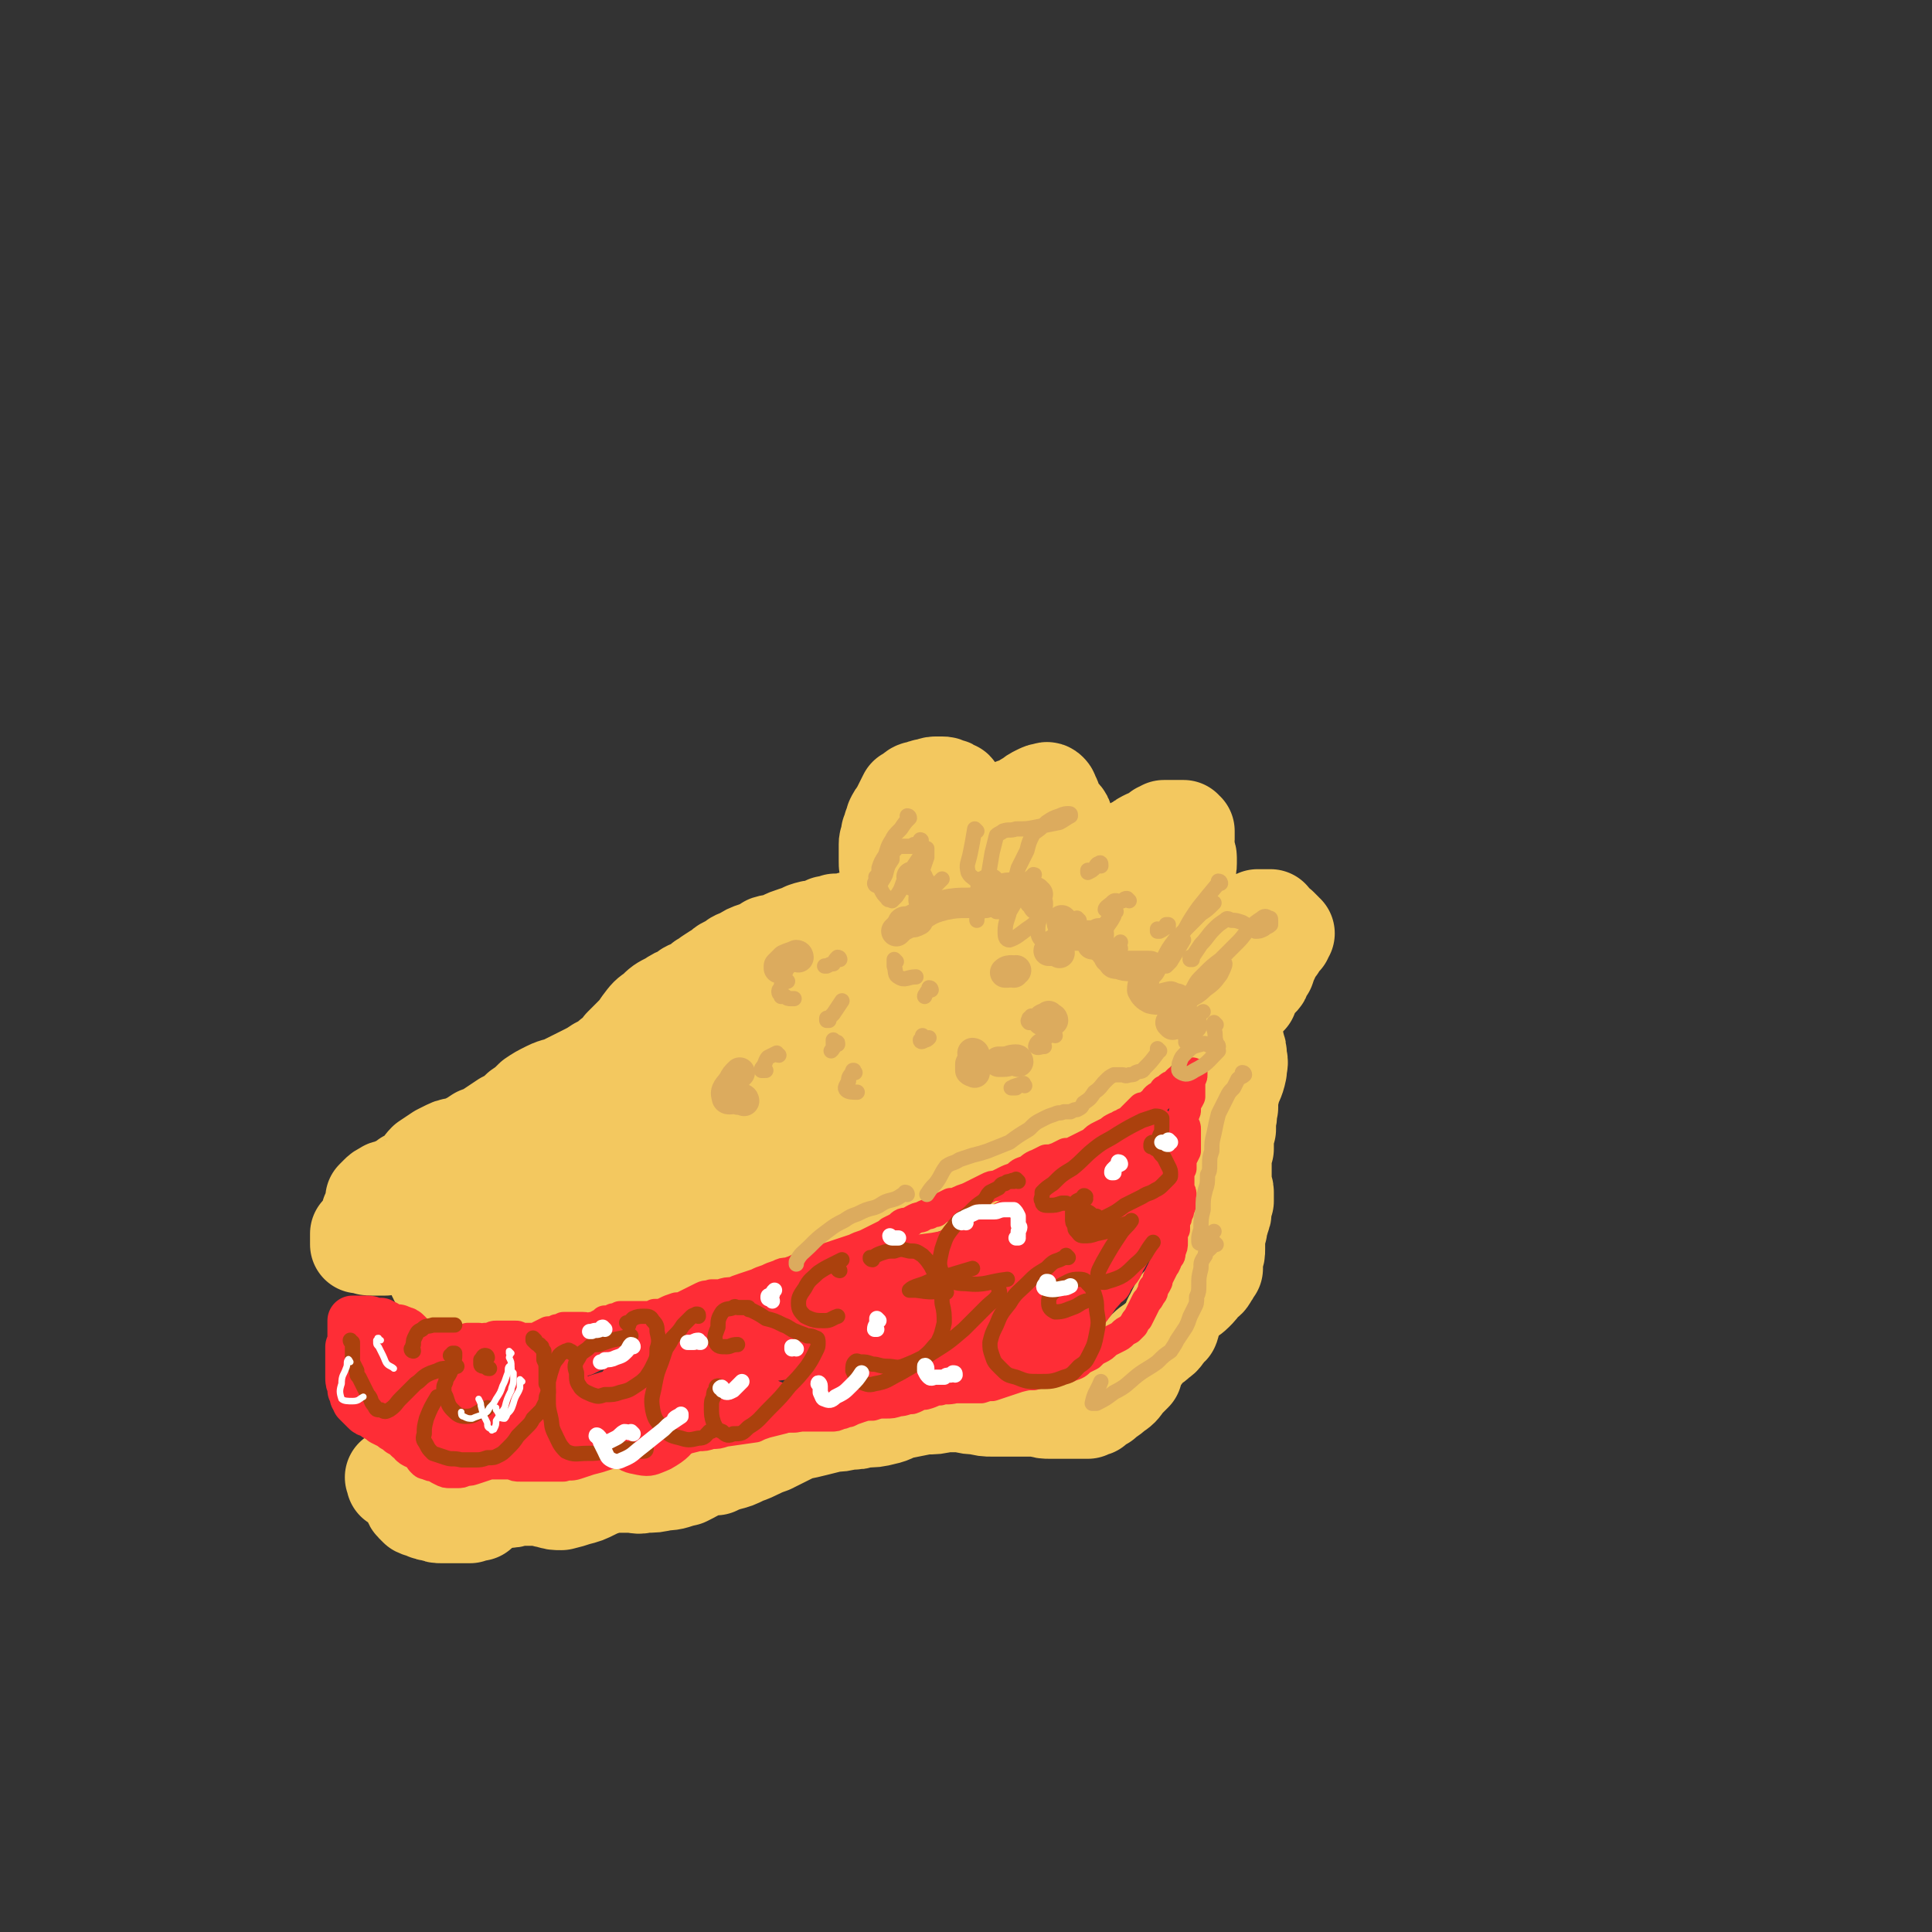 <svg viewBox='0 0 888 888' version='1.1' xmlns='http://www.w3.org/2000/svg' xmlns:xlink='http://www.w3.org/1999/xlink'><rect x="0" y="0" width="888" height="888" fill="#333333" stroke="none"/><g fill='none' stroke='rgb(243,200,95)' stroke-width='45' stroke-linecap='round' stroke-linejoin='round'><path d='M444,496c0,0 -1,-1 -1,-1 -2,1 -2,2 -4,3 -4,2 -4,2 -8,3 -4,2 -4,2 -9,3 -5,1 -5,1 -9,2 -4,1 -5,1 -9,2 -4,1 -4,1 -8,2 -3,0 -3,0 -6,1 -3,2 -3,2 -6,5 -4,3 -3,3 -7,6 -3,3 -3,3 -6,6 -3,1 -3,1 -6,3 -4,2 -4,2 -8,3 -4,1 -5,1 -9,2 -6,2 -6,2 -11,4 -5,2 -5,3 -10,6 -6,3 -5,3 -11,6 -5,3 -5,4 -11,6 -4,3 -4,3 -9,4 -4,1 -4,0 -8,1 -4,0 -4,0 -8,0 -6,0 -6,-1 -11,0 -6,0 -6,1 -12,2 -6,1 -6,1 -11,3 -5,1 -5,1 -9,2 -3,1 -3,1 -7,3 -4,1 -4,1 -8,3 -4,1 -4,0 -8,1 -4,1 -4,1 -8,2 -2,1 -2,1 -4,2 -1,1 -1,1 -1,2 0,2 -1,3 0,4 2,2 2,2 5,3 3,0 4,0 7,0 5,0 5,-1 10,-2 5,0 5,-1 10,-1 4,-1 4,0 9,0 4,0 4,0 9,0 6,0 6,0 11,0 6,0 6,0 12,0 6,-1 6,-1 11,-1 4,0 4,0 9,0 4,-1 4,-1 8,-2 6,-2 6,-2 11,-5 6,-3 6,-4 12,-7 6,-4 6,-5 13,-8 5,-2 5,-2 11,-3 1,0 1,0 3,0 5,-1 5,-1 11,-2 5,-1 5,0 10,-1 6,-1 6,-2 12,-3 7,-2 7,-2 13,-3 6,-2 6,-2 12,-3 4,-2 4,-2 9,-3 5,-1 5,-1 10,-3 6,-2 6,-2 11,-4 5,-3 5,-3 10,-7 4,-2 4,-3 8,-5 3,-2 3,-3 6,-4 3,-2 3,-2 6,-4 4,-2 4,-1 7,-3 5,-3 5,-3 9,-5 5,-3 5,-3 9,-5 4,-3 4,-3 8,-7 4,-4 4,-4 7,-8 2,-2 2,-2 4,-5 2,-3 2,-3 3,-5 3,-4 3,-4 6,-8 3,-4 4,-4 7,-8 2,-3 2,-3 4,-6 1,-2 1,-2 1,-4 0,-2 0,-2 0,-4 -1,-2 -1,-2 -2,-4 -1,-2 -1,-2 -3,-4 -1,-2 -1,-2 -3,-3 -2,-2 -2,-2 -4,-3 -2,-2 -2,-2 -5,-3 -3,0 -4,-1 -7,0 -6,1 -6,2 -11,4 -6,2 -6,2 -11,5 -6,2 -6,2 -12,4 -5,2 -5,2 -10,4 -6,2 -6,2 -11,3 -6,2 -6,2 -12,3 -6,1 -6,1 -13,2 -6,2 -6,1 -12,3 -5,2 -5,2 -10,5 -4,2 -4,2 -9,5 -4,2 -4,3 -9,5 -5,1 -5,1 -10,1 -5,0 -5,-1 -10,-1 -6,0 -6,-1 -12,-1 -7,1 -8,1 -14,5 -9,5 -9,6 -15,13 -7,7 -6,7 -12,15 -4,6 -3,6 -7,11 -3,4 -3,4 -6,6 -2,3 -3,3 -6,4 -3,1 -3,1 -6,1 -4,1 -4,0 -9,1 -5,1 -5,1 -10,3 -8,4 -8,4 -14,8 -7,5 -7,5 -14,11 -5,5 -4,6 -9,11 -3,3 -3,4 -6,6 -2,2 -2,2 -5,3 -1,0 -1,1 -3,0 -1,0 -1,0 -1,-1 -1,-2 -1,-2 -1,-3 1,-2 0,-3 1,-4 1,-1 2,-1 3,-1 3,0 3,0 6,0 3,0 3,0 6,0 4,0 4,0 7,-1 4,-1 4,-1 8,-2 4,-2 4,-3 8,-5 5,-3 5,-3 9,-5 4,-3 4,-3 8,-6 4,-3 4,-3 8,-6 4,-4 4,-4 9,-8 4,-5 4,-5 9,-9 4,-4 4,-4 8,-8 3,-4 3,-4 7,-7 2,-3 2,-3 5,-6 2,-2 2,-2 4,-4 3,-3 3,-3 5,-5 4,-2 4,-2 7,-4 4,-2 4,-2 8,-5 4,-2 4,-2 8,-5 4,-2 4,-2 7,-4 2,-1 2,-1 5,-2 2,-1 2,-1 4,-2 4,-2 4,-2 7,-3 4,-2 4,-2 8,-3 5,-2 5,-2 9,-4 5,-1 5,-1 9,-3 5,-2 5,-2 9,-5 3,-2 2,-3 5,-5 3,-3 3,-3 6,-5 4,-3 4,-3 8,-6 5,-3 5,-3 10,-7 4,-4 4,-4 8,-8 4,-4 4,-4 8,-8 3,-4 2,-4 5,-8 2,-3 1,-3 3,-5 1,-1 2,-1 3,-1 3,0 3,0 6,0 3,0 3,-1 6,0 3,0 3,0 5,1 2,0 2,1 4,2 1,1 1,1 3,2 1,2 1,2 3,4 1,3 1,3 3,5 2,2 2,2 4,4 2,1 2,1 4,3 1,1 1,1 2,2 0,0 0,1 0,1 -2,3 -3,3 -5,5 -6,5 -6,5 -11,11 -7,6 -6,7 -13,13 -6,6 -7,6 -13,11 -7,5 -7,5 -14,9 -8,4 -8,5 -15,7 -6,3 -7,2 -13,3 -5,0 -5,0 -10,0 -4,-1 -4,-1 -7,-2 -4,0 -4,-1 -7,0 -4,1 -4,1 -8,3 -3,2 -3,1 -6,4 -2,2 -3,3 -4,6 0,1 -1,2 0,4 1,2 2,2 4,3 3,1 4,1 8,0 7,-1 7,-2 14,-5 9,-4 8,-5 17,-8 8,-4 8,-3 16,-6 6,-2 6,-2 12,-4 6,-2 6,-2 12,-2 6,-1 6,-1 12,-1 5,-1 5,0 11,-1 4,0 4,1 8,0 3,0 3,0 6,-1 2,-1 2,-1 3,-2 0,-1 0,-1 0,-1 0,-1 -1,0 -1,0 -2,4 -2,4 -3,8 -3,6 -3,6 -4,13 -1,4 -1,5 -2,9 0,3 0,3 -1,5 -1,1 -2,1 -4,1 -2,0 -3,0 -5,-2 -4,-2 -4,-2 -7,-5 -4,-3 -4,-4 -8,-6 -5,-2 -5,-3 -10,-3 -6,1 -6,2 -12,4 -7,3 -7,3 -13,7 -6,3 -6,3 -11,5 -3,2 -3,2 -7,4 -3,1 -3,1 -5,2 -1,1 -2,1 -2,1 1,0 2,1 4,0 9,-2 9,-3 18,-6 15,-5 14,-6 29,-10 11,-3 12,-2 23,-5 '/><path d='M214,692c0,0 0,-1 -1,-1 0,0 1,0 1,0 0,0 0,-1 1,-1 1,-1 1,-1 2,-1 1,-1 1,-1 3,-1 3,1 3,1 5,1 4,0 4,0 7,0 3,0 3,0 6,-1 3,0 3,0 6,0 2,0 2,0 4,0 2,0 2,1 4,1 3,1 3,1 6,1 4,-1 4,-1 7,-2 4,-1 4,-1 8,-3 2,-1 2,-1 5,-2 3,-1 3,-1 5,-1 3,0 3,0 6,0 4,0 4,1 7,0 5,0 5,0 9,-1 5,0 5,-1 10,-2 4,-2 4,-2 7,-4 3,-1 4,-1 7,-1 2,-1 2,-1 5,-2 4,-1 4,-1 8,-3 6,-2 6,-3 12,-5 6,-3 6,-3 12,-6 5,-1 5,-1 9,-2 4,-1 4,-1 8,-2 3,0 3,0 7,-1 4,0 4,0 7,-1 5,0 5,0 9,-1 5,-1 4,-2 9,-3 5,-1 5,-1 10,-2 5,0 5,0 9,-1 4,0 4,0 8,0 4,1 4,1 7,1 4,1 4,1 7,1 3,0 3,0 7,0 2,0 2,0 5,0 2,0 2,0 4,0 1,0 1,0 2,0 2,0 2,0 3,0 3,1 3,1 6,1 3,0 3,0 7,0 3,0 3,0 5,0 3,0 3,0 5,0 1,-1 1,-1 2,-1 0,0 0,0 0,0 1,0 1,0 1,-1 2,-1 2,-1 4,-2 2,-2 3,-2 5,-4 3,-2 3,-2 5,-5 2,-2 2,-2 4,-4 0,-1 0,-1 0,-3 1,0 0,0 1,-1 0,-1 1,-1 1,-2 2,-2 2,-2 4,-5 2,-2 3,-2 5,-4 1,-1 2,-1 3,-3 1,-1 1,-1 2,-3 1,0 1,0 1,-1 0,0 0,0 0,0 1,-1 0,-2 1,-3 1,-2 1,-2 2,-4 1,-2 1,-2 3,-4 2,-2 3,-2 5,-4 2,-2 2,-2 4,-5 2,-1 2,-1 3,-3 1,-1 1,-2 2,-3 0,-2 0,-2 0,-4 1,-3 1,-3 1,-5 0,-2 0,-2 0,-4 0,-3 0,-3 1,-5 0,-3 1,-3 1,-5 1,-2 1,-2 1,-4 0,-2 0,-2 1,-4 0,-2 0,-2 0,-4 0,-2 -1,-2 -1,-4 0,-2 0,-2 0,-4 0,-2 0,-2 0,-4 0,-2 0,-2 0,-4 0,-2 0,-2 1,-4 0,-2 0,-2 0,-4 0,-2 0,-2 1,-5 0,-2 0,-2 0,-4 1,-3 0,-3 1,-6 0,-4 0,-4 1,-8 1,-4 2,-4 3,-9 0,-3 1,-3 0,-6 0,-3 0,-3 -1,-5 0,-2 0,-2 -2,-3 -1,-1 -1,-1 -2,-2 -1,0 -1,0 -1,-1 -1,0 -1,-1 -1,-1 -1,-1 -1,-1 -1,-2 0,-2 0,-2 0,-3 0,-1 0,-1 0,-2 0,-1 0,-1 -1,-3 0,-1 0,-1 0,-2 -1,-2 -1,-2 -1,-4 -1,-2 -1,-1 -2,-3 0,-1 0,-1 0,-2 0,0 -1,0 -1,0 '/><path d='M461,396c0,0 -1,-1 -1,-1 0,0 0,0 1,0 0,1 -1,1 -1,1 0,0 0,0 0,0 0,0 0,0 -1,-1 0,0 0,0 0,-1 0,0 0,0 -1,-1 0,0 0,0 0,0 0,-1 0,-1 1,-2 0,-1 0,-1 0,-2 1,-1 1,-1 1,-2 0,-2 0,-2 1,-3 0,-2 0,-2 1,-3 0,-2 1,-2 1,-4 1,-1 1,-1 1,-3 0,0 0,0 1,-1 0,-1 0,-1 1,-2 1,0 2,0 3,-1 1,0 1,0 2,-1 1,-1 1,-1 3,-2 1,-1 1,-1 3,-2 2,-1 2,-1 3,-1 1,0 1,-1 2,0 1,1 0,1 1,2 1,2 1,2 1,4 1,2 1,2 2,3 1,1 1,1 2,2 1,1 1,1 1,2 0,1 0,1 0,1 0,1 0,1 0,1 0,1 0,1 0,2 0,1 0,1 0,3 -1,1 -1,1 -1,2 0,1 0,1 0,2 0,1 0,1 0,1 -1,1 -1,1 -1,1 0,1 0,1 0,2 0,1 -1,1 0,2 0,1 0,1 1,2 2,2 2,1 3,3 2,1 2,1 4,2 0,1 1,0 1,1 1,0 1,0 1,1 0,0 0,0 0,0 0,0 0,0 0,0 0,0 0,0 0,0 0,0 0,0 1,0 0,0 0,0 0,0 1,0 1,1 2,0 0,0 0,0 1,0 1,0 1,0 2,-1 0,0 0,0 1,-1 0,0 0,0 1,0 1,-1 1,-1 2,-2 1,0 1,0 2,-1 2,0 2,0 4,-1 1,-1 1,-1 3,-2 1,-1 1,-1 2,-2 1,-1 1,-1 2,-2 1,-1 1,-1 1,-2 1,0 1,0 2,-1 2,-1 1,-1 3,-2 2,-1 2,-1 5,-2 1,-1 1,-1 2,-2 1,0 1,0 2,-1 0,0 0,0 0,0 0,0 0,0 1,0 1,0 1,0 2,0 1,0 1,0 2,0 1,0 2,0 3,0 0,0 0,0 1,0 0,1 0,1 1,1 0,0 0,1 0,1 0,1 0,1 0,3 0,1 -1,1 0,2 0,2 0,2 0,3 0,2 1,2 1,3 0,2 0,2 0,3 0,1 0,1 -1,3 0,1 0,1 -1,2 -1,2 -1,2 -2,4 0,2 0,2 -1,4 -1,2 -1,2 -2,3 0,2 0,2 -1,4 0,2 0,2 0,4 -1,1 0,1 -1,3 0,1 0,1 0,3 0,0 0,0 0,1 0,1 -1,1 -1,1 0,1 0,1 0,1 -1,2 -1,2 -1,3 0,1 0,1 1,2 0,1 0,1 1,2 1,1 1,1 2,2 0,0 0,0 1,1 1,0 1,0 2,0 1,0 1,0 3,0 1,-1 1,-1 3,-2 2,-1 2,-1 4,-1 2,-1 2,-1 4,-1 2,-1 2,-1 4,-2 2,0 2,0 4,-1 1,-1 1,-1 3,-1 0,-1 0,-1 1,-2 1,-1 1,-1 2,-2 1,-1 1,-1 2,-2 1,-1 1,-1 2,-2 1,-1 1,-1 2,-1 1,0 1,0 2,-1 1,0 1,0 3,0 0,0 0,0 1,0 1,0 1,0 1,0 1,0 1,0 1,0 0,1 0,1 0,1 1,1 1,1 2,2 1,1 1,1 2,1 1,1 1,1 2,2 0,0 0,0 0,1 1,0 1,0 1,0 -1,1 -1,1 -1,2 -2,2 -2,2 -3,4 -2,2 -2,2 -3,5 -1,2 -1,2 -2,5 -1,1 -1,1 -2,3 0,1 0,1 -1,2 -1,0 -1,0 -2,1 0,0 0,0 -1,0 0,1 0,1 -1,1 0,1 0,1 0,2 -1,1 -1,1 -1,2 0,0 0,0 0,1 0,0 0,0 0,1 0,0 0,0 0,0 0,0 0,0 0,0 0,0 0,0 0,0 '/><path d='M449,404c0,0 -1,-1 -1,-1 0,0 1,0 0,1 0,0 -1,-1 -2,0 -1,0 -1,0 -2,0 -1,0 -1,0 -2,0 -1,0 -1,0 -1,0 -1,0 -1,0 -1,0 -1,0 -1,0 -1,0 0,-1 0,-1 0,-1 0,-1 0,-1 -1,-2 0,-1 0,-1 0,-2 0,-2 0,-2 0,-3 0,-2 0,-2 0,-4 0,-2 0,-2 0,-4 -1,-2 -1,-2 -1,-3 0,-2 0,-2 0,-3 1,-1 1,-1 2,-1 1,-1 1,-1 2,-2 0,-2 0,-2 1,-3 0,-2 0,-2 1,-3 0,-1 0,-1 0,-3 0,-1 -1,-1 -1,-2 -1,-1 -1,-1 -1,-2 -1,-1 -1,-1 -2,-2 0,-1 0,-1 -1,-1 -1,-1 -1,-1 -2,-1 -2,-1 -2,-1 -3,-1 -2,0 -2,0 -3,0 -2,0 -2,1 -4,1 -1,0 -1,0 -3,1 -1,0 -2,0 -3,1 -1,1 -1,1 -3,2 -1,2 -1,2 -2,4 -1,2 -1,2 -2,4 -1,1 -1,1 -2,3 0,1 0,1 -1,3 0,1 0,1 -1,3 0,1 0,1 0,2 -1,2 -1,2 -1,3 0,2 0,2 0,4 0,2 0,2 0,4 0,2 0,2 1,4 0,1 0,1 0,2 0,1 0,1 0,2 0,2 0,2 0,3 -1,1 -1,1 -1,2 0,1 0,1 0,2 0,0 -1,0 -1,1 -1,1 0,1 -1,1 -1,2 -1,2 -2,3 -1,1 -1,1 -2,2 -1,0 -1,0 -2,1 -1,1 -1,1 -2,2 -2,1 -2,1 -3,2 -2,0 -2,0 -4,0 -1,1 -1,1 -3,1 -2,0 -2,0 -4,0 -2,1 -2,1 -4,1 -2,1 -2,1 -4,2 -3,0 -3,0 -6,1 -2,1 -2,1 -5,2 -3,1 -3,1 -5,2 -3,2 -4,1 -7,2 -3,2 -3,2 -6,3 -3,1 -3,1 -6,3 -3,1 -3,1 -5,3 -3,1 -3,1 -5,3 -2,1 -2,1 -5,3 -1,1 -1,1 -3,2 -2,2 -2,2 -4,3 -3,1 -3,1 -5,3 -3,1 -3,1 -6,3 -4,2 -4,2 -7,5 -3,2 -3,2 -6,6 -2,3 -2,3 -5,6 -2,2 -2,2 -4,4 -2,3 -2,3 -5,5 -2,2 -2,2 -6,4 -3,2 -3,2 -7,4 -4,2 -4,2 -8,4 -4,2 -4,1 -8,3 -4,2 -4,2 -7,4 -3,3 -3,3 -6,5 -3,3 -3,3 -7,5 -3,2 -3,2 -6,4 -3,2 -3,2 -6,3 -3,2 -3,2 -5,3 -2,1 -2,1 -4,2 -2,0 -3,0 -5,1 -2,1 -2,1 -4,2 -3,2 -3,2 -6,4 -2,2 -2,3 -4,5 -2,2 -2,2 -5,3 -1,1 -1,1 -3,2 -1,1 -1,1 -2,1 -1,1 -1,1 -2,1 -2,1 -2,0 -3,1 -2,1 -2,1 -3,2 0,0 0,0 -1,1 0,0 0,0 -1,1 0,0 0,0 0,0 0,1 0,1 0,3 -1,2 -1,2 -2,4 0,2 0,2 -1,5 -1,1 -1,1 -2,3 -1,0 -1,0 -1,1 0,0 0,0 -1,0 0,0 0,0 0,0 0,0 0,0 0,0 0,0 0,0 0,0 0,1 0,1 0,3 0,0 0,0 0,1 0,0 0,1 0,1 0,0 0,0 1,0 0,0 0,0 0,0 1,0 1,0 2,0 1,1 1,1 3,1 3,0 3,0 6,0 4,-1 4,-1 8,-1 4,-1 4,-1 7,-1 3,0 3,0 5,0 2,0 2,0 4,0 1,0 1,0 3,0 2,0 2,0 3,0 3,0 3,0 5,0 3,-1 3,-1 6,-1 2,0 3,0 5,0 3,1 3,1 6,2 2,1 2,2 5,3 2,0 2,1 5,1 3,-1 3,-1 6,-2 3,-1 3,-2 5,-3 5,-2 5,-3 9,-5 5,-2 5,-2 9,-4 5,-2 5,-2 10,-4 4,-2 4,-2 9,-5 5,-2 5,-2 9,-5 6,-3 6,-3 11,-6 6,-3 6,-3 12,-6 5,-3 5,-3 10,-7 5,-3 5,-3 10,-6 4,-2 4,-3 9,-5 2,-1 2,-1 5,-1 2,0 2,0 4,0 3,0 2,0 5,1 2,0 2,0 5,0 1,0 2,0 3,-1 1,0 1,0 1,0 0,-1 0,-1 0,-2 0,-1 0,-1 -1,-2 -1,0 -1,-1 -3,0 -3,0 -3,0 -6,1 -7,2 -7,3 -13,6 -7,3 -7,3 -14,6 -6,3 -6,3 -12,4 -2,1 -3,1 -5,1 -1,0 -1,0 -1,1 0,0 0,1 0,1 '/><path d='M182,680c0,0 -1,-1 -1,-1 0,0 1,1 1,1 0,0 0,0 0,0 0,1 -1,1 0,1 0,0 0,0 0,0 1,1 1,1 2,1 0,1 0,1 1,1 1,1 1,1 2,2 1,2 1,2 2,3 1,1 0,2 1,3 1,1 1,1 2,2 2,1 2,0 3,1 2,1 2,1 4,1 2,1 2,1 4,1 3,0 3,0 6,0 3,0 3,0 7,0 2,-1 2,-1 4,-1 '/></g>
<g fill='none' stroke='rgb(254,45,54)' stroke-width='14' stroke-linecap='round' stroke-linejoin='round'><path d='M195,615c0,0 0,-1 -1,-1 0,0 1,0 1,0 0,1 0,0 -1,0 0,0 0,0 0,0 0,0 0,0 0,0 1,1 0,0 0,0 0,0 0,0 0,0 0,0 0,0 0,0 0,0 0,0 0,0 1,0 1,0 2,0 0,0 0,0 0,0 1,1 1,1 1,1 1,0 1,0 1,0 1,0 1,0 1,0 1,0 1,0 2,0 1,0 1,0 2,0 1,0 1,1 2,1 1,0 1,0 2,1 1,0 1,0 2,0 1,0 1,-1 2,-1 1,0 1,0 2,0 1,0 1,0 2,-1 1,0 1,0 3,0 1,0 1,0 2,0 1,0 1,1 3,0 1,0 1,0 2,0 2,-1 2,-1 3,-1 2,0 2,0 3,0 1,0 1,0 1,0 1,0 1,0 2,0 1,0 1,0 3,0 1,0 1,0 2,1 1,0 1,0 3,0 1,0 1,0 3,0 1,0 2,0 3,-1 2,-1 2,-1 4,-2 2,0 2,0 4,-1 1,0 1,0 3,-1 2,0 2,0 4,0 1,0 1,0 2,0 2,0 2,0 3,0 2,0 2,1 4,0 2,0 2,0 3,-1 2,-1 2,-1 3,-2 2,0 2,0 4,-1 1,0 1,0 3,-1 1,0 1,0 3,0 0,0 0,0 0,0 2,0 2,0 4,0 2,0 2,0 4,0 3,0 3,0 5,-1 3,0 3,0 5,-1 2,-1 2,-1 5,-2 2,0 2,0 4,-1 2,-1 2,-1 4,-2 2,-1 2,-1 4,-2 2,-1 2,0 4,-1 2,0 2,0 4,0 3,-1 3,-1 6,-1 2,-1 2,-1 5,-2 3,-1 3,-1 6,-2 2,-1 2,-1 5,-2 2,-1 2,-1 5,-2 2,-1 2,-1 4,-1 3,-1 3,-1 5,-2 3,-1 3,-1 6,-2 4,-1 4,-2 8,-3 3,-1 3,-1 6,-2 3,-1 3,-1 6,-2 2,-1 2,-1 5,-2 2,-1 2,-1 4,-2 2,-1 2,-1 4,-2 2,-1 2,-1 3,-2 2,-1 2,-1 4,-2 2,-2 2,-2 5,-2 1,-1 1,-1 3,-2 2,-1 2,0 3,-1 2,-1 2,-1 3,-1 1,-1 1,-1 3,-1 1,-1 1,-1 3,-2 2,-1 2,-1 4,-2 2,0 2,0 4,-1 2,-1 3,-1 5,-2 2,-1 2,-1 4,-2 2,-1 2,-1 4,-2 2,-1 2,-1 4,-1 2,-1 2,-1 4,-2 2,-1 2,-1 5,-2 2,-2 2,-2 5,-3 2,-1 2,-2 5,-3 2,-1 2,-1 4,-2 2,0 2,0 5,-1 2,-1 2,-1 4,-2 2,0 2,0 4,-1 2,-1 2,-1 4,-2 2,-1 2,-1 4,-2 2,-2 2,-2 4,-3 2,-1 2,-1 4,-2 1,-1 1,-1 3,-2 1,0 1,0 2,-1 1,0 1,0 2,-1 1,0 1,0 2,-1 1,-1 1,-1 2,-2 1,-1 1,-1 2,-2 1,-1 1,-1 2,-2 2,0 2,0 3,-1 1,-1 1,-1 2,-1 0,-1 0,-1 1,-1 0,0 0,0 0,-1 1,-1 1,-1 2,-1 1,-1 1,-1 2,-2 0,-1 0,-1 1,-1 1,-1 1,-1 1,-1 1,-1 1,-1 2,-1 0,0 0,0 1,-1 0,0 0,0 0,0 0,0 0,0 1,0 0,0 0,0 0,0 0,-1 0,-1 0,-1 1,-1 1,-1 3,-2 1,0 1,0 3,-1 0,0 0,0 1,-1 0,0 0,0 0,0 0,1 0,1 0,1 0,1 0,1 -1,2 0,0 0,0 -1,1 0,0 0,0 0,0 0,0 0,0 0,0 0,1 1,1 1,1 0,2 0,2 0,3 0,2 0,2 0,3 -1,2 -1,2 -2,3 0,1 0,1 0,3 0,1 0,1 -1,2 0,1 0,1 0,1 0,2 0,2 0,3 1,2 1,2 1,3 0,2 0,2 0,3 0,2 0,2 0,4 0,1 0,1 0,3 -1,2 -1,2 -2,4 0,2 0,2 0,4 -1,1 -1,1 -1,3 0,2 0,2 0,4 0,1 0,1 0,3 1,1 1,1 1,3 0,1 0,1 0,2 0,2 0,2 -1,3 0,2 0,2 -1,3 0,2 0,2 -1,3 0,2 0,2 0,4 -1,1 -1,1 -1,3 0,1 0,1 0,3 0,2 0,2 -1,4 0,2 0,2 -1,3 -1,2 -1,3 -2,4 -1,2 -1,2 -2,4 -1,2 -1,2 -1,3 -1,2 -1,2 -2,3 0,2 0,2 -1,3 -1,2 -1,2 -2,3 -1,2 -1,2 -2,4 -1,2 -1,2 -2,4 -1,1 -1,1 -2,3 -1,1 -1,1 -2,2 -2,1 -2,1 -3,2 -1,1 -1,1 -3,2 -2,1 -2,1 -4,2 -2,2 -2,2 -4,3 -2,1 -2,1 -4,3 -2,1 -2,1 -4,2 -2,2 -2,2 -5,3 -2,1 -2,1 -5,1 -3,1 -3,1 -6,2 -3,0 -3,0 -6,1 -3,0 -3,0 -7,1 -3,1 -3,1 -6,2 -3,1 -3,1 -6,2 -2,0 -2,0 -5,1 -3,0 -3,0 -6,0 -3,0 -3,0 -6,0 -4,1 -4,0 -7,1 -3,0 -3,1 -7,2 -3,0 -3,1 -6,2 -3,0 -3,1 -6,1 -3,1 -3,1 -6,1 -3,0 -3,0 -6,1 -3,0 -3,0 -6,1 -3,1 -3,1 -5,2 -2,0 -2,1 -4,1 -2,1 -2,1 -4,1 -2,0 -2,0 -5,0 -2,0 -2,0 -5,0 -3,0 -3,0 -6,0 -2,0 -2,0 -3,0 -2,0 -2,0 -3,1 -4,1 -4,1 -8,2 -3,1 -3,1 -5,2 -7,1 -7,1 -14,2 -3,1 -3,1 -6,1 -3,1 -3,1 -6,1 -4,1 -4,1 -8,2 -3,1 -3,1 -6,2 -3,0 -3,0 -6,1 -3,0 -3,0 -5,0 -2,0 -2,0 -4,0 -2,0 -2,0 -4,1 -2,0 -2,0 -4,1 -3,1 -3,1 -6,2 -3,1 -3,1 -7,2 -3,1 -3,1 -6,2 -3,1 -3,0 -6,1 -2,0 -2,0 -5,0 -3,0 -3,0 -5,0 -3,0 -3,0 -6,0 -2,0 -2,0 -4,0 -2,0 -2,0 -4,-1 -2,0 -2,0 -4,0 -3,0 -3,0 -6,0 -3,1 -3,1 -6,2 -3,1 -3,1 -5,1 -2,1 -2,1 -4,1 -2,0 -2,0 -3,0 -2,0 -2,0 -4,-1 -2,-1 -2,-1 -3,-2 -2,0 -2,0 -4,-1 -1,0 -1,0 -2,-1 -1,-1 -1,-1 -1,-2 -1,-2 -1,-2 -1,-4 -1,-3 -1,-3 -2,-6 0,-2 0,-2 -1,-4 0,-2 0,-2 -1,-4 0,-1 0,-1 0,-2 -1,-1 -1,-1 -1,-1 0,-1 0,-1 -1,-1 0,0 0,0 0,1 0,0 0,0 0,1 '/></g>
<g fill='none' stroke='rgb(254,45,54)' stroke-width='23' stroke-linecap='round' stroke-linejoin='round'><path d='M524,531c0,0 -1,-1 -1,-1 -1,0 -1,1 -2,1 -3,2 -3,2 -6,4 -4,3 -4,3 -8,6 -5,3 -5,3 -10,6 -5,3 -5,3 -9,6 -5,4 -5,4 -10,7 -4,3 -4,3 -8,5 -4,2 -4,2 -8,4 -2,1 -2,1 -5,2 -2,0 -2,0 -4,0 0,0 0,0 0,0 0,0 0,0 0,0 1,-1 1,-1 1,-1 3,-2 3,-2 5,-4 4,-3 4,-3 8,-5 5,-3 5,-3 10,-5 5,-4 5,-4 11,-7 6,-3 6,-3 12,-7 7,-4 7,-4 13,-8 4,-4 4,-4 9,-8 3,-2 3,-3 6,-5 0,-1 0,-1 1,-2 0,0 0,0 0,0 1,1 1,1 0,1 0,1 0,2 -1,3 -2,1 -2,1 -4,3 -2,1 -2,1 -5,3 -4,1 -4,1 -7,3 -4,2 -4,2 -8,5 -4,2 -4,2 -7,6 -4,3 -4,3 -8,6 -3,3 -4,3 -7,6 -4,3 -4,3 -8,6 -4,3 -4,3 -9,5 -4,2 -4,2 -9,4 -4,2 -4,2 -9,3 -3,1 -3,1 -6,2 -1,0 -2,0 -2,0 0,1 0,1 1,1 2,0 2,0 4,0 4,-1 4,-1 8,-3 4,-2 4,-2 9,-4 5,-2 5,-2 10,-4 5,-3 5,-3 10,-5 6,-2 6,-2 12,-5 6,-2 6,-2 12,-5 5,-2 5,-2 9,-5 4,-2 4,-2 6,-5 2,-2 1,-3 2,-6 0,-2 0,-2 -1,-5 0,-1 0,-1 -1,-2 0,0 -1,0 -1,1 0,1 0,2 0,4 0,3 0,3 0,7 0,3 0,3 0,7 -1,2 0,2 -1,5 -2,2 -2,2 -4,4 -2,3 -3,3 -6,5 -4,4 -4,4 -8,8 -4,4 -4,4 -9,9 -5,4 -5,4 -10,8 -6,4 -6,4 -12,7 -6,3 -6,3 -12,6 -6,3 -5,3 -11,4 -6,2 -7,2 -13,3 -5,0 -5,0 -10,0 -3,0 -3,0 -6,-1 -1,0 -2,0 -2,0 -1,0 0,1 0,1 3,2 3,2 6,3 5,0 5,1 10,0 8,-2 8,-2 15,-5 8,-4 8,-4 16,-8 9,-4 9,-4 17,-8 2,-1 2,-1 4,-3 9,-6 9,-6 17,-12 8,-7 8,-7 15,-15 4,-4 4,-4 8,-8 1,-1 2,-1 1,-1 0,-1 -1,-1 -2,0 -3,2 -3,2 -6,5 -5,5 -5,5 -9,11 -4,5 -4,5 -7,10 -3,4 -3,4 -5,8 -3,3 -3,3 -5,6 -4,3 -4,3 -7,6 -5,4 -4,4 -9,7 -5,4 -5,4 -9,7 -5,4 -5,4 -10,6 -4,3 -4,3 -8,5 -4,2 -4,2 -9,3 -4,1 -4,1 -8,1 -2,0 -2,0 -4,0 -1,0 -1,0 -1,0 0,0 0,0 0,0 2,1 2,1 4,2 4,1 4,1 7,2 5,0 5,1 10,0 6,-1 6,-1 11,-3 7,-4 7,-4 13,-8 7,-6 7,-6 15,-12 7,-6 6,-6 13,-12 6,-6 6,-6 12,-12 4,-5 5,-5 9,-11 3,-4 3,-4 6,-9 3,-4 3,-4 4,-9 1,-3 1,-3 1,-6 0,-3 0,-3 0,-5 0,0 0,-1 0,0 -1,0 -1,0 -1,1 -2,4 -2,4 -4,8 -2,6 -2,6 -3,11 -1,4 -1,4 -2,8 -1,3 -1,3 -2,5 -1,3 -1,3 -3,6 -1,3 -1,3 -3,5 -2,3 -2,3 -4,5 -2,3 -2,3 -4,5 -2,3 -2,3 -5,7 -2,3 -2,3 -5,7 -2,2 -2,3 -4,5 -2,2 -2,2 -4,3 -2,1 -2,1 -5,2 -2,1 -2,1 -4,2 -2,0 -3,0 -5,1 -2,0 -2,0 -4,1 -2,0 -2,0 -4,1 -1,1 -1,1 -2,2 0,1 0,1 0,1 1,1 1,1 2,1 2,0 3,0 5,-1 4,-3 4,-3 7,-6 5,-3 5,-3 9,-7 4,-4 4,-4 7,-8 3,-3 3,-3 6,-6 2,-3 2,-3 5,-5 2,-2 2,-2 4,-4 1,-1 2,-1 2,-1 0,-1 0,-1 -1,-2 -1,-1 -1,-1 -3,-1 -3,-1 -3,-2 -6,-2 -4,-1 -4,-1 -9,0 -7,1 -7,2 -15,4 -10,3 -10,4 -20,8 -13,4 -13,5 -26,9 -12,4 -12,4 -24,7 -11,3 -11,3 -21,6 -9,2 -9,2 -18,4 -8,1 -8,1 -16,2 -8,1 -8,1 -15,2 -6,1 -6,1 -12,2 -4,1 -4,1 -8,1 0,1 0,1 0,1 4,-1 4,-1 8,-2 9,-2 9,-3 17,-6 12,-4 12,-4 24,-9 13,-5 13,-5 26,-10 13,-5 13,-5 27,-11 12,-4 12,-4 24,-9 9,-3 9,-3 17,-6 4,-1 5,0 8,0 0,0 0,0 -1,0 -4,3 -4,3 -8,4 -9,4 -9,3 -19,6 -10,2 -10,2 -20,4 -8,2 -8,2 -16,4 -2,0 -2,0 -5,1 -10,3 -11,3 -21,6 -9,3 -9,4 -18,7 -9,3 -9,3 -18,7 -7,2 -7,3 -15,5 -5,1 -5,1 -10,2 -3,0 -3,0 -5,0 0,0 0,-1 0,-1 3,-2 3,-2 6,-4 7,-4 7,-4 14,-7 10,-5 10,-5 20,-9 12,-5 12,-4 23,-9 11,-3 11,-4 22,-7 9,-3 9,-3 19,-5 8,-2 8,-2 16,-3 5,-1 5,-1 10,0 2,0 2,0 4,0 0,1 0,1 0,1 -1,1 -2,1 -3,1 -4,1 -4,1 -7,1 -6,1 -6,1 -11,1 -7,1 -7,1 -14,2 -8,2 -8,2 -16,3 -7,2 -7,2 -15,5 -6,1 -6,1 -12,3 -5,2 -5,2 -11,3 -7,2 -7,2 -13,4 -6,1 -6,1 -13,3 -5,2 -5,2 -11,3 -6,2 -6,2 -12,4 -6,1 -6,1 -12,3 -5,1 -5,0 -10,1 -4,1 -4,1 -8,2 -4,1 -4,1 -8,3 -4,1 -4,1 -7,3 -3,1 -3,1 -6,1 -3,1 -3,1 -5,1 -2,1 -2,1 -4,0 -2,0 -2,0 -4,0 -2,-1 -1,-1 -3,-1 -2,0 -2,0 -4,0 -2,0 -2,0 -4,0 -2,0 -2,0 -4,0 -1,0 -1,0 -2,-1 -1,0 -1,0 -2,-1 -1,-1 -1,-1 -2,-2 -1,0 -1,0 -2,0 -2,0 -3,0 -4,0 -3,1 -3,1 -5,2 -2,1 -2,1 -4,2 -1,0 -1,0 -3,0 0,0 0,0 -1,0 0,-1 0,-1 0,-1 -1,-1 -1,-1 -2,-1 0,-1 0,-1 -1,0 -1,0 -1,0 -2,0 0,1 0,1 -1,1 0,0 0,0 0,0 -1,-1 -1,-1 -1,-2 -1,-1 -1,-1 -1,-1 -1,-1 -1,-1 -1,-1 -1,-1 -1,-1 -1,-1 -1,0 -1,0 -1,-1 -1,0 -1,0 -1,-1 -1,-1 -1,-1 -1,-2 -1,-1 -1,-1 -2,-2 -1,-1 -1,-1 -2,-1 -1,-1 -1,0 -2,-1 -1,0 -1,1 -2,0 -1,0 -1,0 -2,0 -1,0 -1,0 -1,-1 -1,0 -1,0 -1,-1 -1,0 -1,0 -1,0 -1,-1 -1,-1 -1,-1 -1,0 -1,1 -1,1 0,0 0,0 -1,0 0,0 0,0 0,0 0,0 0,0 0,0 0,-1 0,-1 0,-1 -1,0 -1,0 -2,0 -1,-1 -1,-1 -2,-1 -2,0 -2,0 -3,0 -1,0 -1,0 -2,0 -1,0 -1,0 -1,0 -1,0 -1,0 -1,0 0,0 0,0 0,0 0,1 0,1 0,2 0,0 0,0 0,0 0,1 0,1 0,2 0,1 0,1 0,1 0,1 0,1 0,3 0,2 0,2 -1,4 0,2 0,2 0,5 0,2 0,2 0,5 0,2 0,2 0,4 0,2 0,2 1,4 0,1 0,1 0,2 1,1 1,1 1,3 1,1 1,1 1,2 1,1 1,1 2,2 1,1 1,1 2,2 1,1 1,1 2,1 2,1 2,1 3,2 2,1 2,1 3,2 2,1 2,1 4,2 2,2 2,1 4,3 2,1 2,1 4,3 2,1 1,2 4,3 2,1 2,1 4,1 3,0 3,0 6,0 2,-1 2,-1 4,-1 1,0 1,0 2,0 1,0 1,1 1,1 0,0 0,0 0,0 0,0 0,0 0,0 0,0 0,0 -1,-1 -1,-2 -1,-2 -3,-4 -2,-3 -2,-4 -5,-7 -3,-3 -3,-3 -6,-6 -4,-3 -4,-3 -8,-6 -3,-2 -3,-1 -6,-4 -1,-1 -1,-1 -2,-3 -1,-1 -1,-2 -1,-3 0,-1 0,-1 0,-2 0,0 0,0 0,0 0,0 0,0 0,0 0,0 -1,0 -1,1 0,1 0,1 0,2 1,2 0,2 1,3 0,2 1,2 2,3 1,2 1,2 3,3 3,2 3,2 6,3 4,2 4,2 8,3 5,0 5,0 11,0 8,0 8,-1 16,-2 9,-1 9,0 17,-1 6,0 6,0 12,-1 4,0 4,0 8,-1 1,0 1,-1 1,-2 0,-1 -1,-2 -2,-2 -2,-2 -3,-2 -6,-3 -3,-1 -4,0 -8,0 -4,-1 -4,0 -9,0 -5,0 -5,0 -10,1 -6,0 -6,0 -12,0 -5,0 -5,0 -10,1 -4,1 -4,1 -7,2 -1,1 -1,1 -1,2 -1,1 0,1 1,3 1,2 1,2 3,4 4,2 4,2 8,4 4,1 4,1 9,2 6,0 6,0 12,0 6,0 7,0 13,-1 9,-2 9,-2 18,-5 11,-3 11,-4 22,-7 9,-3 9,-3 19,-5 6,-1 7,-1 13,-1 2,1 3,1 5,3 0,0 0,1 0,1 -1,1 -1,1 -3,2 -3,1 -3,1 -7,1 -4,1 -4,1 -9,2 -5,1 -5,1 -10,2 -5,1 -5,1 -11,3 -5,1 -5,1 -11,1 -5,1 -5,1 -10,2 -5,1 -5,1 -10,1 -4,0 -4,0 -8,1 -3,0 -3,0 -5,2 -2,1 -2,1 -4,2 -1,1 -1,2 -1,3 -1,1 -1,2 0,2 2,1 3,1 5,1 4,0 4,-1 8,-2 5,-1 5,-2 11,-3 5,-2 5,-2 11,-2 7,0 7,0 13,1 3,0 3,1 7,1 3,0 3,0 5,0 1,0 1,0 2,-1 4,-2 4,-2 9,-4 4,-2 4,-3 8,-5 3,-2 3,-2 7,-2 2,-1 2,-1 4,-1 2,0 2,1 3,1 2,1 2,1 3,1 1,1 1,1 3,1 1,0 2,0 3,0 3,-1 3,-1 5,-2 3,-1 3,-1 6,-2 2,-1 3,-1 5,-1 2,0 2,0 4,1 2,0 1,1 3,1 2,1 3,1 5,1 2,0 2,0 5,0 2,-1 2,-1 5,-2 3,-1 2,-2 5,-3 2,-1 2,-2 5,-3 2,-1 2,-1 4,-2 3,0 3,0 5,0 3,0 3,0 5,0 4,-1 4,0 8,-1 4,-1 4,-1 8,-2 3,-1 3,-1 6,-3 2,-1 2,0 4,-2 1,0 1,0 2,-1 0,0 0,0 0,0 0,0 0,0 0,0 0,0 0,0 0,-1 -1,0 0,1 0,1 0,0 0,0 0,0 0,0 0,0 0,0 -1,0 -1,0 -1,0 0,0 0,0 -1,-1 0,0 0,0 0,0 -1,-1 -1,-1 0,-2 0,-1 1,-1 2,-2 2,-2 2,-2 4,-4 3,-2 3,-2 6,-4 3,-1 3,-1 6,-3 2,-1 2,-1 5,-3 2,-1 2,-1 4,-3 3,-2 3,-2 6,-3 3,-2 3,-2 6,-2 2,-1 2,-1 4,-1 1,0 2,-1 3,0 0,0 0,0 0,1 '/></g>
<g fill='none' stroke='rgb(254,45,54)' stroke-width='14' stroke-linecap='round' stroke-linejoin='round'><path d='M241,626c-1,-1 -1,-1 -1,-1 0,-1 0,0 0,0 0,0 -1,0 -1,0 -1,1 -1,1 -2,2 -1,1 -1,1 -3,1 -2,2 -2,2 -3,3 -3,2 -3,2 -5,5 -2,2 -2,2 -4,5 -2,3 -2,3 -4,6 0,1 -1,2 0,3 0,2 1,2 3,3 2,1 3,1 5,1 3,0 3,0 6,0 '/><path d='M218,663c-1,0 -1,0 -1,-1 -1,0 0,1 0,1 -2,0 -2,0 -4,1 -2,0 -2,0 -4,0 -1,0 -1,0 -3,0 -1,0 -1,0 -1,-1 -1,-2 -1,-2 -1,-4 -1,-3 -1,-3 -2,-7 -1,-3 -1,-3 -1,-5 -1,-2 -1,-2 -2,-4 0,-2 -1,-2 -1,-3 0,-1 1,-2 2,-2 2,-2 2,-2 4,-2 4,-1 4,-1 8,-2 4,-1 4,-1 9,-2 3,-1 3,-1 6,-3 1,0 2,0 2,-1 0,-1 -1,-2 -2,-3 -1,-1 -2,-1 -3,-1 -2,0 -3,-1 -4,0 -3,1 -3,2 -5,4 -2,2 -2,2 -4,5 -3,3 -3,3 -6,5 -2,3 -2,2 -4,5 -1,2 -1,2 -2,4 0,3 -1,4 0,7 1,3 1,4 4,7 3,2 4,3 8,4 5,1 6,1 11,-1 7,-1 7,-2 14,-5 4,-2 4,-3 8,-5 '/><path d='M310,628c0,0 0,0 -1,-1 0,0 0,1 0,1 0,0 0,0 0,-1 0,-1 0,-1 0,-2 0,-1 0,-1 -2,-2 -2,-1 -2,-1 -5,0 -3,0 -4,0 -7,2 -4,2 -4,1 -7,4 -3,2 -3,2 -5,5 -2,4 -3,4 -3,8 -1,6 -1,7 0,12 2,6 1,7 5,12 3,4 4,4 9,5 5,1 6,0 11,-2 7,-4 7,-5 12,-11 4,-6 3,-7 5,-13 2,-6 1,-6 1,-12 1,-4 1,-5 0,-8 -1,-2 -1,-3 -3,-3 -1,0 -1,1 -2,2 -2,2 -2,2 -3,5 '/><path d='M319,632c-1,0 -1,0 -1,-1 -1,0 -1,1 -2,1 -1,1 -2,0 -3,2 -1,1 -2,2 -2,4 0,2 0,3 1,5 2,1 3,2 6,1 5,0 5,-2 11,-4 5,-3 5,-3 10,-7 '/></g>
<g fill='none' stroke='rgb(171,65,13)' stroke-width='7' stroke-linecap='round' stroke-linejoin='round'><path d='M162,617c0,0 -1,0 -1,-1 0,0 0,1 1,1 0,0 0,0 0,0 0,2 0,2 0,4 0,3 0,3 0,5 1,2 1,2 2,4 0,2 0,2 1,3 1,2 1,2 2,4 1,2 1,2 2,4 2,2 1,3 3,5 1,2 1,2 3,2 2,1 2,1 4,0 3,-2 3,-3 5,-5 4,-4 4,-4 7,-7 3,-2 2,-2 5,-4 2,-1 2,-1 5,-2 2,-1 2,-1 4,-1 2,0 2,0 3,0 1,-1 1,-1 2,-1 '/><path d='M208,624c0,0 -1,-1 -1,-1 0,0 0,0 1,0 0,0 0,-1 0,-1 0,0 1,0 1,0 0,3 0,3 -1,5 -1,4 -1,4 -3,7 0,2 -1,2 -1,4 0,2 0,2 1,4 1,3 1,4 3,6 2,2 3,3 6,3 4,0 4,-1 8,-3 1,0 1,0 2,-1 '/><path d='M224,624c0,0 0,-1 -1,-1 -1,0 -1,1 -2,2 0,1 0,1 0,2 0,1 1,1 2,1 1,1 1,1 2,1 '/><path d='M246,616c0,0 -1,-1 -1,-1 0,0 0,1 0,1 1,1 1,1 1,1 1,1 1,1 2,1 0,1 0,1 1,1 0,1 0,1 1,2 0,2 0,2 0,4 1,2 1,2 1,5 0,3 0,3 0,6 1,2 1,2 1,4 -1,2 -1,2 -1,4 -1,2 -1,2 -2,4 -2,2 -2,2 -4,4 -1,2 -1,2 -3,4 -2,2 -2,2 -4,4 -2,3 -2,3 -5,6 -2,2 -2,2 -4,3 -2,1 -2,1 -5,1 -3,1 -3,1 -6,1 -3,0 -3,0 -6,0 -4,-1 -4,0 -7,-1 -3,-1 -3,-1 -6,-2 -2,-2 -2,-2 -3,-4 -1,-2 -2,-2 -1,-5 0,-3 0,-3 1,-7 2,-5 2,-5 5,-10 '/><path d='M190,621c0,0 -1,0 -1,-1 0,0 1,1 1,1 0,-1 -1,-2 0,-3 0,-2 0,-2 1,-4 1,-2 1,-2 3,-3 2,-2 2,-1 5,-2 4,0 4,0 8,0 1,0 1,0 2,0 '/><path d='M263,622c0,-1 -1,-1 -1,-1 0,0 0,0 0,0 0,0 0,0 0,0 0,0 0,0 0,0 0,0 0,0 -1,0 0,-1 1,0 1,0 -1,0 -1,0 -2,0 -2,1 -2,1 -3,2 -1,2 -2,2 -3,5 -1,3 -1,3 -2,7 0,3 0,4 0,8 0,4 0,4 1,8 1,4 0,4 2,8 2,4 2,5 5,8 4,2 5,1 10,1 4,0 4,0 9,-1 3,0 3,-1 6,-1 3,0 3,0 5,0 2,0 2,1 3,1 2,0 2,0 3,0 1,0 1,-1 1,-1 '/><path d='M289,609c0,0 -1,-1 -1,-1 0,0 0,0 1,0 1,-1 1,-1 2,-2 2,-1 3,-1 5,-1 2,0 3,0 4,2 2,2 2,3 2,5 1,4 1,5 0,8 0,4 0,4 -2,8 -1,2 -1,2 -3,5 -2,2 -2,2 -5,4 -3,2 -3,2 -7,3 -3,1 -3,1 -7,1 -3,1 -3,1 -6,0 -2,-1 -3,-1 -5,-3 -2,-3 -2,-3 -2,-7 -1,-3 -1,-4 1,-7 1,-2 1,-2 4,-4 2,-2 2,-2 5,-2 3,-1 3,-1 6,-2 5,-1 5,-1 9,-2 '/><path d='M321,605c0,-1 0,-1 -1,-1 0,0 1,0 0,0 0,1 -1,0 -2,1 -2,2 -2,2 -4,4 -2,3 -2,3 -5,6 -1,2 -1,2 -3,5 -1,3 -1,3 -2,6 -2,5 -2,5 -3,10 -1,6 -2,6 -1,12 1,5 2,5 5,9 3,3 4,3 8,4 3,1 4,1 8,0 3,0 3,-1 5,-3 1,0 1,0 2,-1 '/><path d='M331,638c0,0 -1,-1 -1,-1 -1,0 -1,1 -1,2 -1,1 -1,1 -1,3 -1,2 -1,2 -1,5 0,3 0,4 1,7 1,2 1,3 4,4 2,2 3,2 5,1 4,0 4,0 7,-3 5,-3 5,-4 10,-9 5,-5 5,-5 9,-10 4,-4 4,-4 8,-9 2,-3 2,-3 4,-7 1,-2 1,-2 1,-4 0,-1 0,-2 -1,-2 -2,-1 -2,-1 -4,-1 -2,-1 -3,-1 -5,-2 -3,-1 -3,-2 -6,-3 -4,-2 -4,-2 -8,-3 -3,-2 -3,-2 -7,-4 -1,0 -1,0 -1,-1 -3,0 -3,0 -5,0 -1,0 -1,-1 -2,0 -2,1 -3,0 -5,2 -2,3 -2,4 -2,7 -1,3 -2,4 -1,7 1,2 2,2 5,2 2,0 2,-1 5,-1 '/><path d='M386,584c0,0 -1,0 -1,-1 0,-1 0,-1 0,-2 1,-1 1,-1 2,-2 0,0 0,0 0,0 0,0 0,0 0,0 -2,1 -2,1 -4,2 -4,2 -4,2 -7,4 -3,3 -4,3 -6,7 -2,3 -3,4 -3,7 0,3 1,4 3,6 4,2 5,2 9,2 3,0 3,-1 6,-2 '/><path d='M401,579c-1,0 -1,-1 -1,-1 0,0 0,1 0,0 2,0 2,-1 5,-2 3,-1 3,-1 6,-1 3,-1 3,-1 7,0 3,0 3,0 6,2 2,2 2,2 4,5 2,4 2,4 3,8 1,4 2,4 2,9 1,4 1,5 1,9 -1,4 -1,5 -3,9 -3,3 -3,4 -7,7 -4,2 -4,2 -9,4 -3,1 -4,0 -7,0 -4,0 -4,-1 -7,-1 -3,-1 -3,-1 -5,-1 -2,0 -2,-1 -3,0 -1,1 -1,2 -1,4 1,2 1,3 3,5 3,1 4,2 7,1 6,-1 6,-2 12,-5 7,-4 7,-4 14,-9 8,-5 8,-5 15,-11 5,-5 5,-5 10,-10 3,-3 4,-3 6,-6 1,-1 0,-2 0,-3 '/><path d='M435,594c-1,0 -1,-1 -1,-1 0,0 0,0 0,0 -6,1 -6,1 -13,0 -1,0 -3,0 -3,0 2,-2 5,-2 9,-4 10,-3 10,-3 20,-6 '/><path d='M468,543c0,0 -1,-1 -1,-1 0,0 0,0 -1,1 0,0 -1,-1 -1,0 -2,0 -2,0 -3,1 -2,0 -2,1 -3,2 -2,1 -2,1 -4,2 -2,2 -1,2 -3,4 -3,2 -3,2 -6,5 -3,3 -4,2 -7,6 -4,5 -4,5 -6,11 -1,5 -2,7 0,11 3,4 6,5 11,5 9,1 10,-1 19,-2 '/><path d='M491,578c0,0 -1,-1 -1,-1 0,0 0,0 0,1 0,0 0,0 0,0 0,0 0,0 0,0 -1,0 -1,0 -3,1 -3,1 -3,1 -6,4 -5,3 -5,3 -9,7 -4,4 -5,4 -8,9 -4,5 -4,5 -6,10 -2,4 -2,4 -3,8 0,3 0,3 1,6 1,3 1,3 4,6 3,3 3,3 7,4 5,2 5,2 11,2 5,0 6,0 11,-2 4,-1 4,-2 7,-5 3,-2 3,-2 5,-6 2,-4 2,-4 3,-9 1,-5 1,-5 0,-11 0,-3 0,-4 -1,-7 -1,-3 -1,-3 -3,-5 -1,-1 -1,-2 -4,-2 -2,0 -3,0 -5,1 -4,2 -4,2 -7,5 -2,2 -2,3 -2,5 0,2 1,3 3,4 4,0 5,-1 8,-2 3,-1 3,-2 6,-3 '/><path d='M505,560c-1,0 -1,0 -1,-1 -1,0 -1,1 -1,1 -1,-1 -1,-2 -3,-3 -1,0 -2,0 -3,-1 -1,0 -1,0 -2,1 -1,0 -1,1 -1,1 0,1 0,2 1,2 2,1 3,2 5,1 5,0 5,0 9,-2 4,-2 4,-2 8,-5 4,-2 4,-2 8,-4 3,-2 3,-1 6,-3 2,-1 2,-1 4,-3 1,-1 1,-1 2,-2 1,-1 1,-1 1,-2 0,-2 0,-2 -1,-4 -1,-2 -1,-2 -2,-4 -2,-2 -2,-2 -3,-5 -1,-1 -1,-1 -2,-2 -1,0 -1,1 -1,1 0,0 0,0 0,1 '/><path d='M531,528c0,-1 -1,-1 -1,-1 0,-1 1,0 1,0 1,0 1,0 1,0 1,-1 0,-1 1,-2 0,-2 0,-2 0,-3 1,-2 1,-2 1,-4 0,-1 0,-1 0,-2 0,-1 0,-2 0,-2 -1,-1 -2,-1 -3,-1 -3,1 -3,1 -6,2 -6,3 -6,3 -11,6 -6,4 -6,3 -11,7 -5,4 -5,5 -10,9 -5,3 -5,3 -9,7 -3,2 -3,2 -5,4 0,1 0,1 0,1 0,2 -1,2 0,3 0,2 1,2 3,2 3,0 3,0 6,-1 1,0 1,0 2,0 '/><path d='M499,551c0,-1 -1,-1 -1,-1 0,-1 1,0 1,0 -2,1 -2,1 -4,2 0,0 0,0 -1,1 0,0 1,0 0,1 0,0 0,0 0,1 0,1 -1,1 -1,2 0,1 0,1 0,3 0,2 0,2 1,3 0,2 0,2 1,3 1,1 1,2 3,2 3,0 3,0 6,-1 5,-1 5,-1 9,-3 3,-1 3,-1 6,-2 1,-1 1,-1 1,-1 -2,3 -3,3 -5,6 -4,6 -4,6 -8,13 -2,4 -3,5 -2,8 0,1 2,2 4,1 7,-2 8,-3 13,-8 5,-4 4,-5 8,-10 '/></g>
<g fill='none' stroke='rgb(255,255,255)' stroke-width='3' stroke-linecap='round' stroke-linejoin='round'><path d='M235,622c0,0 -1,-1 -1,-1 0,0 0,1 0,1 1,1 0,1 0,2 1,2 1,2 1,4 0,2 0,2 1,3 0,2 0,2 0,3 0,3 -1,3 -1,5 -2,4 -2,4 -3,8 -2,3 -2,3 -4,6 0,2 0,2 -1,4 -1,0 -1,1 -1,0 -2,-1 -2,-1 -2,-3 -2,-4 -2,-4 -3,-8 0,-1 0,-1 -1,-3 '/><path d='M240,635c0,0 -1,-1 -1,-1 0,1 0,2 0,4 -1,3 -2,3 -3,7 -1,3 -1,3 -3,5 0,1 -1,2 -1,2 -1,0 -2,0 -2,-1 -1,-1 -1,-2 -2,-3 0,-1 0,-1 0,-1 '/><path d='M235,629c0,0 0,-1 -1,-1 -1,1 0,2 -1,4 -1,3 -1,3 -2,5 -1,3 -1,3 -3,6 -1,2 -1,2 -3,4 -1,2 -1,2 -3,3 -2,1 -3,1 -5,2 -2,0 -2,0 -4,-1 -1,0 -1,-1 -1,-2 '/><path d='M175,616c-1,0 -1,-1 -1,-1 -1,0 0,0 0,1 0,0 -1,0 -1,0 0,0 0,0 0,1 0,1 0,1 1,2 1,2 1,2 2,4 1,2 1,3 2,4 1,1 2,1 3,2 '/><path d='M161,626c0,0 -1,-2 -1,-1 -1,1 0,2 -1,4 -1,3 -2,3 -2,7 -1,3 -1,4 0,7 1,1 3,1 5,1 3,0 3,-1 5,-2 '/></g>
<g fill='none' stroke='rgb(255,255,255)' stroke-width='7' stroke-linecap='round' stroke-linejoin='round'><path d='M291,619c0,0 0,-1 -1,-1 -1,1 -1,2 -2,3 -2,2 -2,2 -5,3 -2,1 -3,1 -5,1 -1,1 -1,1 -2,1 '/><path d='M278,611c0,0 -1,-1 -1,-1 -1,0 0,1 -1,1 -2,1 -2,0 -4,1 0,0 0,0 -1,0 '/><path d='M275,661c0,-1 0,-1 -1,-1 0,-1 1,0 1,0 1,1 1,1 1,3 1,2 1,2 2,4 1,2 1,3 3,4 2,1 3,1 5,0 5,-2 5,-3 9,-6 5,-4 5,-4 10,-8 1,-1 1,-1 2,-2 3,-2 3,-2 6,-4 0,0 0,-1 0,-1 -1,1 -2,1 -3,2 '/><path d='M332,639c0,-1 0,-2 -1,-1 0,0 1,0 1,1 1,0 1,1 2,1 1,0 1,0 3,-1 2,-2 2,-2 4,-4 '/><path d='M322,617c-1,0 -1,0 -1,-1 -2,0 -2,1 -4,1 0,0 -1,0 -1,0 1,0 2,0 3,0 '/><path d='M291,659c0,0 -1,-1 -1,-1 0,0 0,0 0,0 -1,1 -1,0 -3,0 -2,1 -2,2 -4,3 -2,1 -2,1 -4,2 0,0 0,0 -1,0 '/><path d='M377,637c0,-1 -1,-2 -1,-1 0,0 1,0 1,1 0,2 0,2 0,3 1,2 1,3 2,3 2,1 3,1 5,-1 4,-2 4,-2 7,-5 3,-3 3,-3 5,-6 '/><path d='M366,620c0,0 0,0 -1,-1 -1,0 -1,1 -1,1 0,0 0,-1 0,-1 '/><path d='M355,598c0,0 0,-1 -1,-1 0,0 0,0 0,0 -1,0 -1,0 -1,-1 0,-1 1,0 2,-1 0,-1 0,-1 1,-2 '/><path d='M426,629c0,-1 -1,-2 -1,-1 0,0 0,1 0,2 1,2 1,2 2,3 1,1 2,0 3,0 2,0 2,0 4,0 1,-1 1,-1 3,-1 0,0 0,0 1,-1 1,0 1,0 1,1 0,0 0,0 0,0 0,0 0,0 0,0 '/><path d='M404,607c0,0 -1,-1 -1,-1 0,0 0,1 0,2 0,1 -1,1 -1,3 0,0 1,0 1,0 '/><path d='M410,569c0,0 -1,0 -1,-1 0,0 0,1 1,1 1,0 1,0 2,0 1,0 1,0 1,0 '/><path d='M444,562c0,0 0,0 -1,-1 0,0 0,1 -1,1 0,0 -1,0 -1,-1 0,0 1,-1 2,-1 1,-1 2,-1 4,-2 2,-1 2,-1 5,-1 2,0 2,0 5,0 2,0 2,-1 5,-1 2,0 2,0 4,0 1,1 1,1 2,3 0,1 0,2 0,4 1,1 1,1 0,3 0,1 0,1 0,2 0,1 0,1 -1,1 0,0 0,0 0,0 0,0 1,0 1,0 '/><path d='M515,535c0,0 0,-1 -1,-1 0,0 1,1 1,1 -2,1 -2,1 -3,2 -1,1 -1,1 -1,2 0,0 0,0 1,0 '/><path d='M538,525c0,0 -1,0 -1,-1 0,0 1,1 1,1 -2,0 -3,0 -4,0 0,0 1,0 2,0 0,1 0,1 1,1 0,0 0,0 0,0 '/><path d='M482,590c0,-1 0,-1 -1,-1 0,0 0,0 0,0 0,1 -2,2 -1,3 3,1 4,1 9,0 1,0 1,0 3,-1 '/></g>
<g fill='none' stroke='rgb(220,171,94)' stroke-width='7' stroke-linecap='round' stroke-linejoin='round'><path d='M404,404c-1,0 -1,-1 -1,-1 -1,0 0,0 0,1 0,1 -1,1 -1,2 0,0 0,1 1,1 0,0 1,0 1,0 2,-3 2,-3 3,-5 1,-4 1,-4 3,-7 0,-3 0,-3 2,-5 0,-1 0,-1 1,-1 1,0 1,0 2,0 2,0 2,0 4,0 1,-1 1,-1 3,-1 1,-1 1,-1 1,-1 1,-1 0,-1 0,-1 '/><path d='M418,376c0,0 0,-1 -1,-1 0,0 1,0 1,1 -2,2 -2,2 -4,5 -3,3 -3,3 -4,5 -2,3 -2,4 -3,7 -2,3 -2,3 -3,6 0,2 0,3 0,5 0,3 0,3 1,5 1,2 1,2 3,4 0,1 1,0 2,1 0,0 0,0 0,0 0,0 0,0 1,-1 0,0 0,0 1,-1 2,-3 2,-3 3,-6 3,-4 3,-4 5,-8 2,-3 2,-3 4,-6 1,-1 1,-2 2,-2 0,1 0,2 0,4 -2,6 -2,5 -3,11 -1,4 -2,5 -2,9 0,1 1,2 1,2 4,-2 4,-4 7,-8 2,-2 2,-2 4,-4 '/><path d='M449,382c0,0 -1,-1 -1,-1 0,0 0,0 0,0 -1,6 -1,6 -2,11 -1,5 -2,5 -1,9 1,2 2,2 4,4 1,0 1,-1 2,-1 '/><path d='M454,410c-1,0 -1,-1 -1,-1 -1,1 0,1 -1,2 -1,2 -1,2 -2,4 -1,3 -1,3 -1,5 0,1 0,2 0,3 0,0 0,0 0,-1 1,-3 1,-3 2,-7 2,-5 2,-5 3,-11 1,-6 1,-6 2,-12 1,-4 1,-4 2,-8 1,-1 2,-1 3,-2 3,-1 3,0 6,-1 5,0 5,0 10,-1 5,-1 5,-1 10,-2 2,-1 3,-2 5,-3 0,-1 0,-1 -1,-1 -1,0 -2,0 -4,1 -3,1 -3,1 -6,3 -3,3 -3,3 -6,5 -2,4 -2,4 -3,8 -2,4 -2,4 -4,8 -1,4 -1,4 -3,8 -2,3 -2,3 -4,7 -1,2 -1,2 -2,5 0,0 -1,0 -1,0 1,0 2,0 3,-1 3,-3 3,-3 6,-6 4,-4 4,-4 7,-7 1,-1 1,-2 1,-3 1,0 0,0 -1,1 -2,2 -2,2 -4,5 -3,6 -3,6 -6,11 -1,4 -2,5 -2,9 0,2 0,4 2,4 3,-1 4,-2 8,-5 3,-2 3,-2 6,-5 '/><path d='M480,416c0,-1 -1,-1 -1,-1 0,-1 1,0 1,0 -1,1 -1,1 -1,3 -1,2 -1,2 -1,4 -1,3 -1,3 -1,6 0,2 1,4 2,4 4,0 4,-2 8,-3 '/><path d='M496,423c0,0 -1,-1 -1,-1 -1,1 -1,2 -1,4 -1,2 -2,3 -1,5 0,2 1,2 3,1 4,-1 5,-2 9,-4 3,-3 3,-4 6,-7 1,-1 2,-2 2,-2 0,0 -1,1 -1,2 -2,4 -3,4 -4,7 -1,3 -1,3 -2,5 0,2 0,3 1,3 2,1 3,0 5,0 2,-1 1,-1 3,-3 '/><path d='M515,436c0,0 0,-1 -1,-1 0,0 0,1 0,1 0,3 -1,3 -1,5 1,2 2,3 4,4 3,2 4,2 8,2 3,1 3,0 6,0 1,0 1,-1 1,-1 0,-1 0,-1 -1,-1 0,-1 -1,-1 -1,0 -2,1 -2,2 -2,4 -1,3 -1,4 0,6 2,2 3,3 5,3 3,1 3,1 6,1 2,0 2,-1 4,-2 0,0 0,-1 0,0 -1,0 -1,0 -2,1 -2,2 -2,2 -4,5 0,1 -1,2 -1,2 2,1 3,1 5,0 4,-3 4,-4 9,-7 '/><path d='M559,471c0,0 -1,-1 -1,-1 0,1 0,2 0,3 1,3 0,3 1,6 0,1 1,1 1,2 0,0 0,0 0,0 -1,0 -1,0 -3,0 -3,-1 -3,-2 -5,-1 -4,1 -4,1 -7,4 -2,2 -2,2 -3,5 0,2 -1,3 1,4 2,1 3,1 6,-1 6,-3 6,-4 11,-9 '/><path d='M549,477c-1,0 -1,-1 -1,-1 -1,0 0,1 -1,1 0,1 -1,1 -2,2 0,0 0,-1 0,-1 0,0 0,0 0,-1 '/><path d='M533,483c0,0 -1,-1 -1,-1 0,1 0,1 0,2 -3,4 -3,4 -6,7 -1,2 -2,1 -4,2 -1,1 -1,1 -3,1 -2,1 -2,0 -3,0 -2,0 -2,0 -4,0 -2,1 -2,1 -4,3 -2,2 -2,3 -5,5 -2,3 -2,3 -5,5 -1,2 -1,2 -3,3 -1,0 -1,0 -3,1 -1,0 -1,0 -3,0 -2,1 -2,0 -4,1 -3,1 -3,1 -5,2 -4,2 -4,2 -7,5 -5,3 -5,3 -9,6 -5,2 -5,2 -10,4 -3,1 -3,1 -7,2 -3,1 -3,1 -6,2 -3,2 -3,1 -6,3 -3,4 -2,4 -5,8 -2,2 -2,2 -4,5 0,0 0,0 0,0 '/><path d='M417,549c0,0 0,-1 -1,-1 0,0 0,1 -1,1 -3,2 -3,2 -7,3 -3,1 -3,2 -6,3 -4,1 -4,1 -8,3 -3,1 -3,1 -6,3 -4,2 -4,2 -8,5 -4,3 -4,3 -8,7 -3,3 -4,3 -6,7 0,0 0,1 0,1 '/><path d='M572,494c0,0 0,-1 -1,-1 0,0 1,0 1,1 -1,1 -2,1 -3,2 -1,2 -1,2 -2,4 -2,2 -2,2 -3,4 -2,4 -2,4 -4,8 -1,4 -1,4 -2,9 -1,4 -1,4 -1,8 -1,3 -1,3 -1,6 0,3 0,3 -1,5 0,4 0,4 -1,7 -1,4 -1,4 -1,9 -1,4 -1,4 -1,9 -1,3 -1,3 -1,5 0,1 0,2 1,1 2,0 2,-1 4,-2 1,-1 1,-2 2,-3 '/><path d='M559,572c0,0 -1,-1 -1,-1 0,0 0,1 0,1 -1,1 -1,1 -2,2 -2,2 -2,1 -2,3 -2,3 -2,3 -2,6 -1,4 -1,4 -1,8 0,2 0,3 -1,5 0,3 0,3 -1,5 -1,2 -1,2 -2,4 -1,3 -1,3 -2,5 -2,3 -2,3 -4,6 -1,2 -1,2 -3,5 -3,2 -3,2 -6,5 -4,3 -5,3 -9,6 -5,4 -5,5 -11,8 -4,3 -4,3 -8,5 -1,0 -2,0 -2,0 1,-5 2,-5 4,-10 '/><path d='M548,441c0,0 0,-1 -1,-1 0,0 1,1 1,1 0,0 0,0 0,0 0,0 -1,0 -1,0 1,-1 1,-1 1,-1 2,-3 2,-3 4,-6 3,-3 3,-4 6,-7 2,-2 2,-2 5,-4 1,-1 1,-1 3,0 2,0 2,0 5,1 2,1 1,1 3,2 2,1 2,1 3,2 2,0 2,0 4,-1 1,-1 2,-1 3,-2 0,-1 0,-1 0,-2 0,-1 0,-1 -1,-1 -1,-1 -2,-1 -3,0 -3,2 -3,2 -5,4 -3,3 -3,4 -6,7 -4,4 -4,4 -8,8 -4,3 -4,3 -8,7 -3,3 -3,3 -5,7 -2,2 -3,2 -3,4 0,1 1,1 2,1 3,-2 4,-2 7,-5 4,-3 4,-3 7,-7 1,-2 2,-4 2,-5 0,-1 -2,0 -3,1 -5,4 -5,4 -9,10 -3,5 -4,5 -5,11 -1,1 0,3 1,3 2,0 3,-1 6,-3 '/><path d='M537,440c0,0 0,-1 -1,-1 0,0 0,1 -1,2 0,0 -1,0 -1,0 0,0 0,0 1,-1 2,-4 2,-4 5,-8 6,-6 6,-6 12,-12 3,-2 3,-2 6,-5 '/><path d='M561,406c0,0 0,-1 -1,-1 0,0 0,1 0,1 -5,6 -5,6 -9,11 -5,7 -5,8 -9,15 -2,5 -2,5 -5,9 -1,1 -1,3 -1,3 0,0 1,-1 2,-2 3,-5 3,-5 6,-10 '/><path d='M537,426c0,0 -1,-1 -1,-1 0,0 1,0 1,0 -2,2 -2,2 -4,3 0,0 0,0 0,0 -1,0 -1,0 -1,0 0,0 0,0 0,-1 '/><path d='M519,414c0,0 -1,-1 -1,-1 -1,0 -1,0 -2,1 -3,1 -3,1 -5,2 -1,1 -3,2 -3,2 0,-1 2,-2 3,-3 1,-1 1,-1 2,-1 '/><path d='M506,398c0,-1 0,-2 -1,-1 -1,0 -1,1 -2,2 -1,1 -1,1 -3,2 0,0 0,0 0,0 0,0 0,-1 0,-1 '/><path d='M358,485c-1,0 -1,-1 -1,-1 -2,1 -2,1 -4,2 -1,1 -1,2 -2,4 -1,1 -1,1 -1,2 1,0 1,0 2,0 '/><path d='M381,469c0,0 -1,-1 -1,-1 0,0 0,1 0,1 2,-2 2,-2 3,-3 2,-3 2,-3 4,-6 '/><path d='M386,441c0,0 0,-1 -1,-1 -1,1 -1,1 -2,3 -1,0 -1,0 -3,1 0,0 0,0 -1,0 0,0 0,0 0,0 '/><path d='M362,451c-1,0 -1,-1 -1,-1 -1,1 -2,2 -2,4 -1,1 -1,1 -1,2 0,1 1,1 1,2 1,0 1,0 2,0 1,1 1,1 3,1 0,0 0,0 1,0 '/><path d='M385,480c0,-1 0,-1 -1,-1 0,0 1,0 0,0 0,0 0,0 -1,-1 0,0 0,0 0,0 0,2 0,2 0,3 0,1 0,1 -1,2 '/><path d='M393,493c0,0 -1,-1 -1,-1 0,0 1,0 0,0 -1,3 -2,2 -2,5 -1,2 -2,3 -1,4 1,1 3,1 5,1 '/><path d='M425,477c-1,0 -1,-1 -1,-1 0,0 0,0 0,1 0,0 -1,1 -1,1 0,1 1,1 2,0 1,0 1,0 2,-1 '/><path d='M428,455c0,0 0,-1 -1,-1 0,0 0,1 -1,2 -1,2 -1,1 -1,2 '/><path d='M412,442c0,0 -1,-1 -1,-1 0,1 0,2 0,3 1,3 0,4 2,5 3,2 4,0 8,0 '/><path d='M475,468c0,0 0,-1 -1,-1 0,0 0,1 -1,1 0,1 -1,1 0,2 0,0 1,0 2,0 '/><path d='M485,476c0,0 -1,-1 -1,-1 -2,0 -2,1 -3,2 -2,1 -3,1 -4,2 -1,1 -1,2 -1,2 1,1 2,0 4,0 '/><path d='M471,499c0,0 -1,-1 -1,-1 0,0 1,0 0,0 -2,1 -4,1 -5,2 -1,0 1,0 2,0 '/></g>
<g fill='none' stroke='rgb(220,171,94)' stroke-width='14' stroke-linecap='round' stroke-linejoin='round'><path d='M342,506c0,0 0,-1 -1,-1 -1,0 -1,1 -3,0 -2,0 -4,1 -4,-1 -1,-3 1,-4 3,-7 1,-2 1,-2 3,-4 '/><path d='M367,440c0,0 0,-1 -1,-1 -2,1 -3,1 -5,2 -2,2 -2,2 -3,3 0,0 0,0 0,1 '/><path d='M416,425c0,0 -1,-1 -1,-1 1,-1 2,0 3,0 2,0 2,0 4,-1 '/><path d='M448,485c0,0 -1,-1 -1,-1 0,0 1,0 1,1 -1,2 -1,2 -2,4 0,2 0,2 0,3 1,1 1,0 2,1 '/><path d='M468,488c0,0 0,-1 -1,-1 -3,0 -3,1 -6,1 -1,0 -1,0 -2,0 0,0 0,0 1,0 '/><path d='M484,469c0,0 0,-1 -1,-1 0,0 0,1 -1,1 -1,0 -3,0 -3,0 0,-1 2,-1 3,-2 '/><path d='M466,447c0,-1 0,-1 -1,-1 -1,0 -2,0 -3,1 0,0 1,0 1,0 2,0 2,-1 4,-1 '/><path d='M423,406c-1,0 -1,-1 -1,-1 -1,-1 -1,0 -2,0 0,0 0,-1 0,-1 0,0 0,0 0,0 0,0 0,0 0,0 0,0 -1,0 -1,-1 1,0 2,1 3,1 '/><path d='M456,407c-1,0 -1,-1 -1,-1 -1,0 -1,1 -1,1 0,0 -1,0 -1,1 0,0 1,0 1,0 2,1 2,1 5,1 2,0 2,-1 5,-1 '/><path d='M477,411c0,0 -1,-1 -1,-1 0,0 0,1 0,1 0,0 0,0 0,0 0,0 0,0 0,0 -1,1 -1,1 -1,2 0,1 1,1 2,2 0,1 0,1 0,1 '/><path d='M489,424c0,0 -1,-1 -1,-1 0,1 0,2 1,3 0,1 0,1 1,2 0,1 0,1 1,2 1,0 1,0 2,0 2,0 2,0 4,0 2,0 2,0 5,0 1,0 1,0 2,0 1,-1 1,-1 1,-1 0,0 0,0 0,0 0,1 0,1 0,1 -1,1 -2,1 -2,2 -1,1 -1,1 -1,1 0,1 0,1 0,1 0,0 0,0 1,0 0,0 0,0 1,0 1,1 1,1 2,1 1,1 1,1 2,2 0,0 0,1 1,1 1,2 0,2 2,3 1,2 1,2 3,2 3,1 3,1 6,1 2,0 2,0 5,0 2,0 2,0 3,0 1,0 1,0 1,1 -1,2 -2,1 -3,4 0,3 -1,3 -1,6 1,2 2,3 4,4 4,1 4,0 9,-1 '/><path d='M542,460c-1,0 -1,-1 -1,-1 0,0 0,0 0,1 -1,2 -2,3 -2,5 0,2 1,3 2,4 2,2 2,2 4,2 1,0 2,0 3,0 '/><path d='M539,471c0,0 -1,-1 -1,-1 0,0 1,1 1,1 0,0 -1,-1 0,-1 0,-1 0,-1 0,-3 1,-2 1,-2 2,-5 0,0 0,0 0,-1 '/><path d='M487,438c0,-1 0,-1 -1,-1 0,0 0,0 0,0 -2,0 -2,0 -4,0 '/><path d='M453,415c-1,0 -1,-1 -1,-1 0,0 0,0 0,0 -8,2 -9,0 -18,2 -8,2 -7,3 -15,7 -4,2 -4,2 -7,5 '/></g>
</svg>